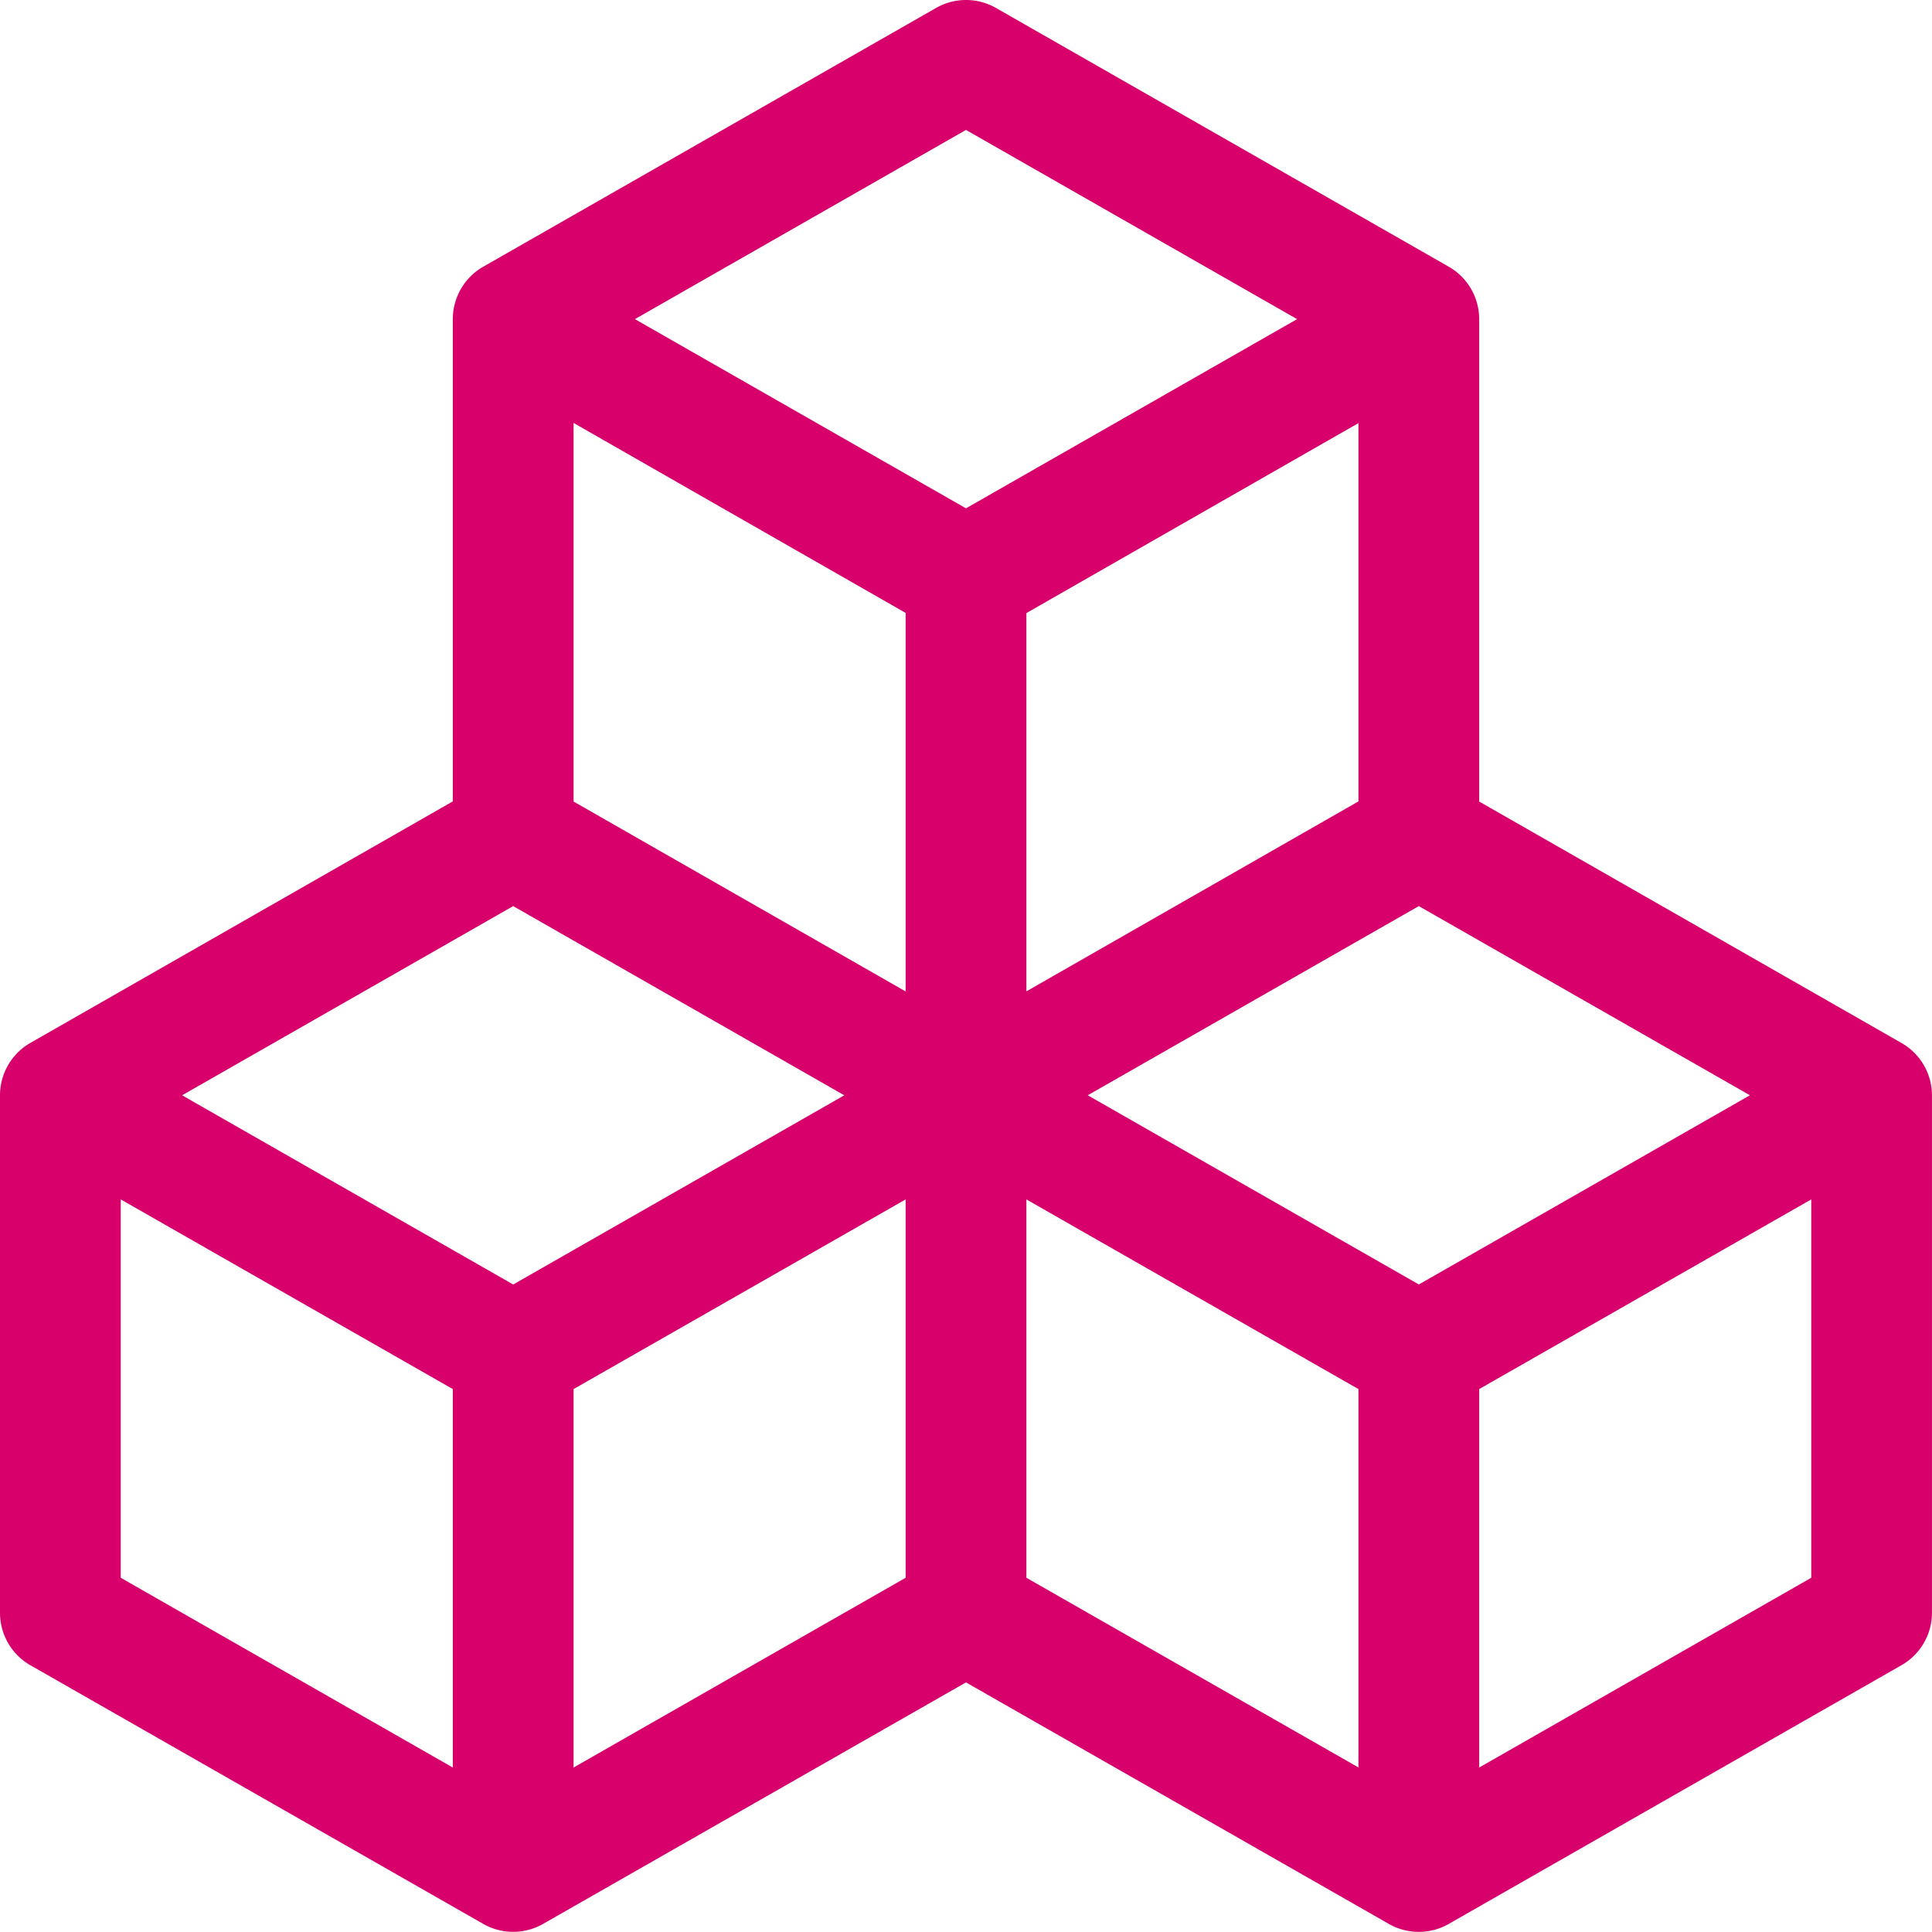 <?xml version="1.0" encoding="UTF-8"?> <svg xmlns="http://www.w3.org/2000/svg" width="60.001" height="60" viewBox="0 0 60.001 60"><path d="M29.071.247a1.875,1.875,0,0,1,1.86,0L44.993,8.283a1.875,1.875,0,0,1,.945,1.628V24.893l13.118,7.5A1.875,1.875,0,0,1,60,34.013V50.086a1.875,1.875,0,0,1-.945,1.628L44.993,59.75a1.875,1.875,0,0,1-1.86,0L30,52.249l-13.133,7.5a1.875,1.875,0,0,1-1.86,0L.945,51.717A1.875,1.875,0,0,1,0,50.089V34.016a1.875,1.875,0,0,1,.945-1.628l13.118-7.5V9.911a1.875,1.875,0,0,1,.945-1.628ZM15.938,28.14,5.655,34.016l10.283,5.876,10.283-5.876Zm12.188,9.109L17.813,43.14V54.893L28.126,49ZM31.876,49l10.313,5.891V43.14L31.876,37.249Zm1.905-14.985,10.283,5.876,10.283-5.876L44.063,28.14,33.781,34.016Zm8.408-9.124V13.14l-10.313,5.9V30.788l10.313-5.9Zm-14.063,5.9V19.035l-10.313-5.9V24.893ZM19.718,9.911,30,15.787,40.283,9.911,30,4.035ZM56.251,37.249,45.938,43.14V54.893L56.251,49ZM14.063,54.893V43.14L3.75,37.249V49Z" fill="#d8006b"></path></svg> 